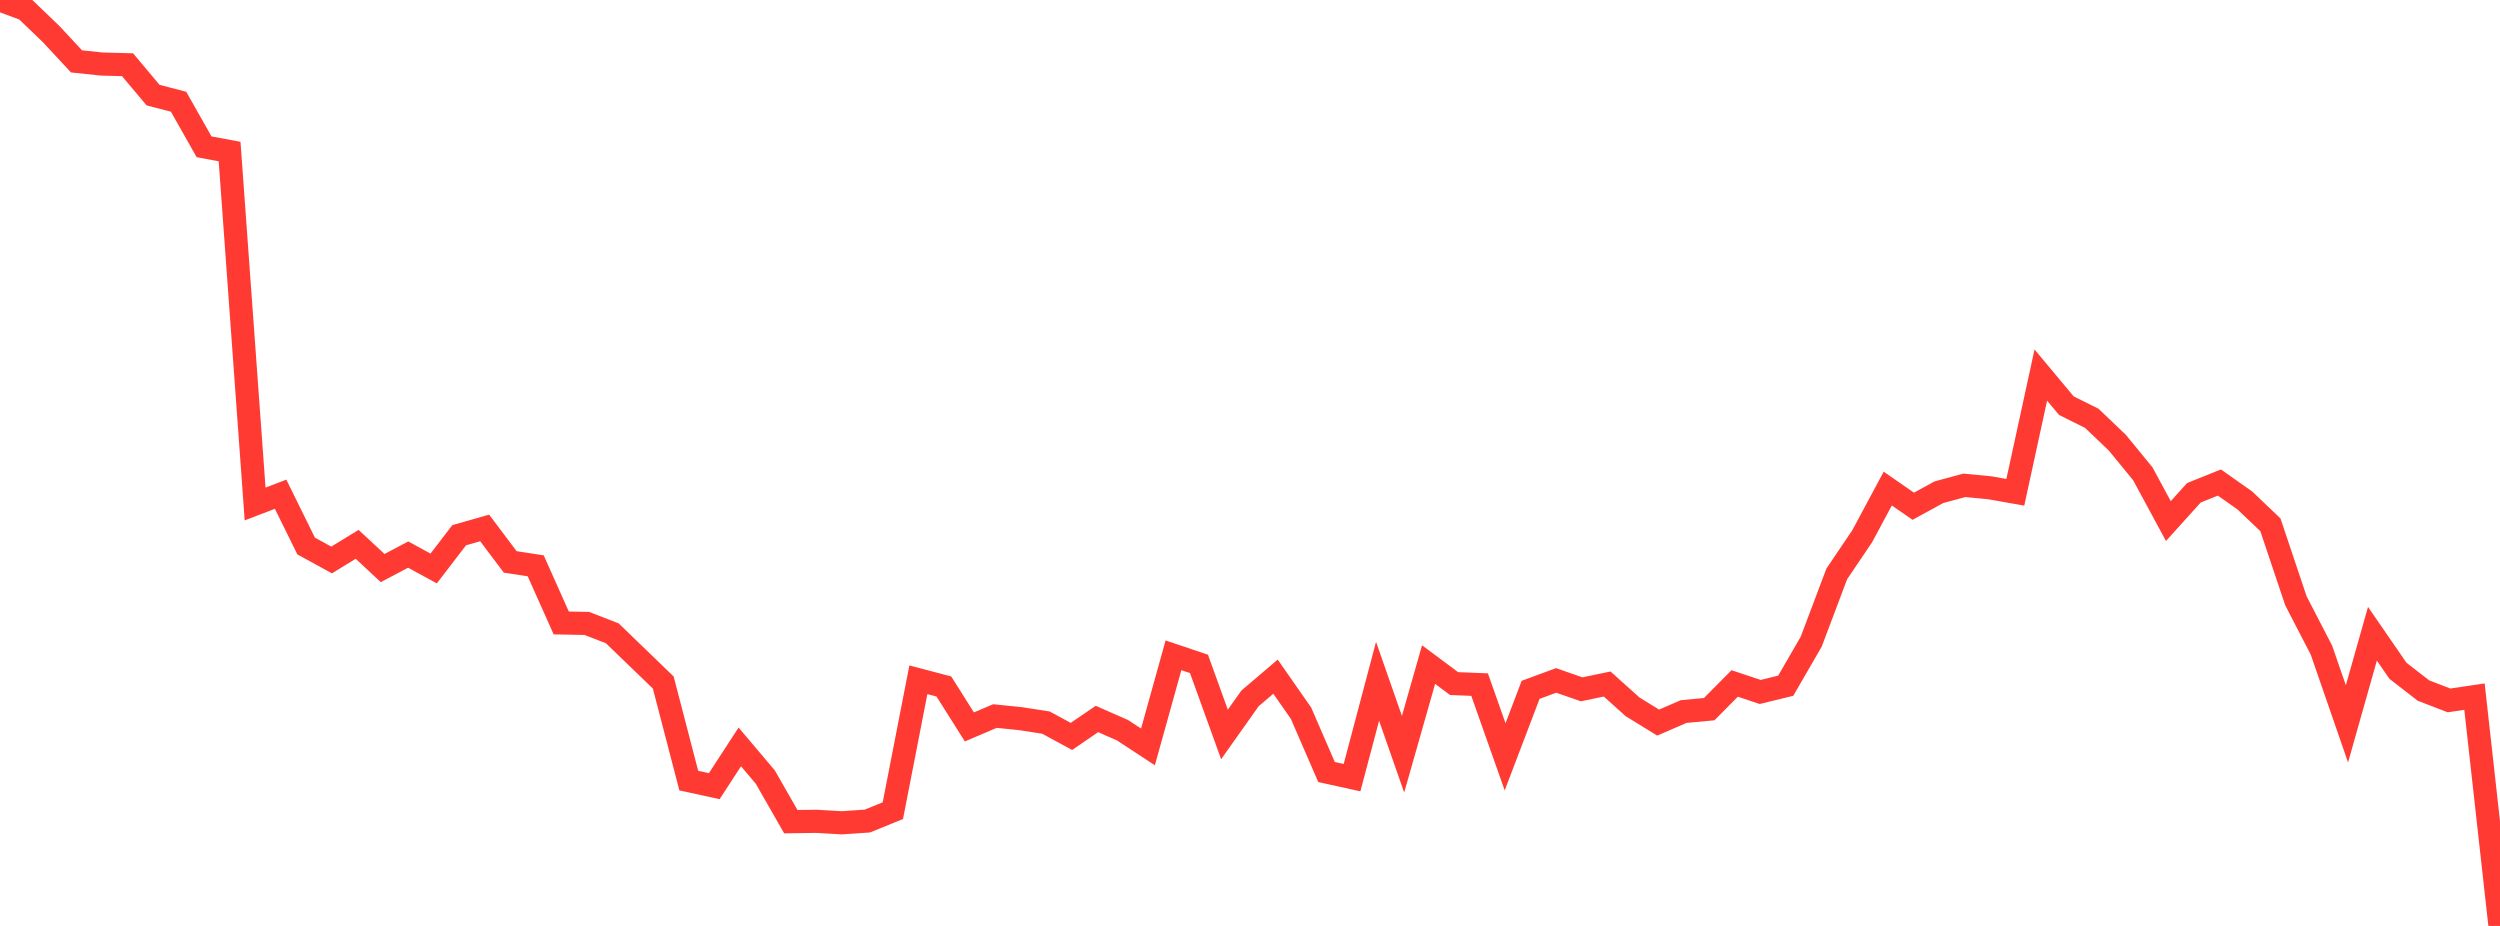 <?xml version="1.0" standalone="no"?>
<!DOCTYPE svg PUBLIC "-//W3C//DTD SVG 1.1//EN" "http://www.w3.org/Graphics/SVG/1.1/DTD/svg11.dtd">

<svg width="135" height="50" viewBox="0 0 135 50" preserveAspectRatio="none" 
  xmlns="http://www.w3.org/2000/svg"
  xmlns:xlink="http://www.w3.org/1999/xlink">


<polyline points="0.0, 0.0 1.378, 0.512 2.755, 1.834 4.133, 3.315 5.51, 3.459 6.888, 3.496 8.265, 5.136 9.643, 5.494 11.02, 7.927 12.398, 8.184 13.776, 27.216 15.153, 26.688 16.531, 29.485 17.908, 30.239 19.286, 29.394 20.663, 30.675 22.041, 29.947 23.418, 30.698 24.796, 28.902 26.173, 28.509 27.551, 30.343 28.929, 30.555 30.306, 33.639 31.684, 33.665 33.061, 34.197 34.439, 35.526 35.816, 36.856 37.194, 42.153 38.571, 42.453 39.949, 40.332 41.327, 41.963 42.704, 44.37 44.082, 44.351 45.459, 44.431 46.837, 44.337 48.214, 43.776 49.592, 36.707 50.969, 37.07 52.347, 39.254 53.724, 38.667 55.102, 38.807 56.48, 39.02 57.857, 39.767 59.235, 38.825 60.612, 39.43 61.99, 40.333 63.367, 35.386 64.745, 35.85 66.122, 39.661 67.5, 37.714 68.878, 36.54 70.255, 38.513 71.633, 41.69 73.01, 41.993 74.388, 36.79 75.765, 40.728 77.143, 35.887 78.52, 36.913 79.898, 36.969 81.276, 40.868 82.653, 37.252 84.031, 36.743 85.408, 37.224 86.786, 36.937 88.163, 38.172 89.541, 39.02 90.918, 38.423 92.296, 38.295 93.673, 36.906 95.051, 37.366 96.429, 37.029 97.806, 34.649 99.184, 30.994 100.561, 28.953 101.939, 26.383 103.316, 27.337 104.694, 26.583 106.071, 26.208 107.449, 26.34 108.827, 26.584 110.204, 20.253 111.582, 21.905 112.959, 22.591 114.337, 23.906 115.714, 25.588 117.092, 28.138 118.469, 26.611 119.847, 26.056 121.224, 27.027 122.602, 28.339 123.98, 32.445 125.357, 35.105 126.735, 39.088 128.112, 34.223 129.49, 36.223 130.867, 37.29 132.245, 37.822 133.622, 37.618 135.0, 50.0" fill="none" stroke="#ff3a33" stroke-width="1.25"/>

</svg>
